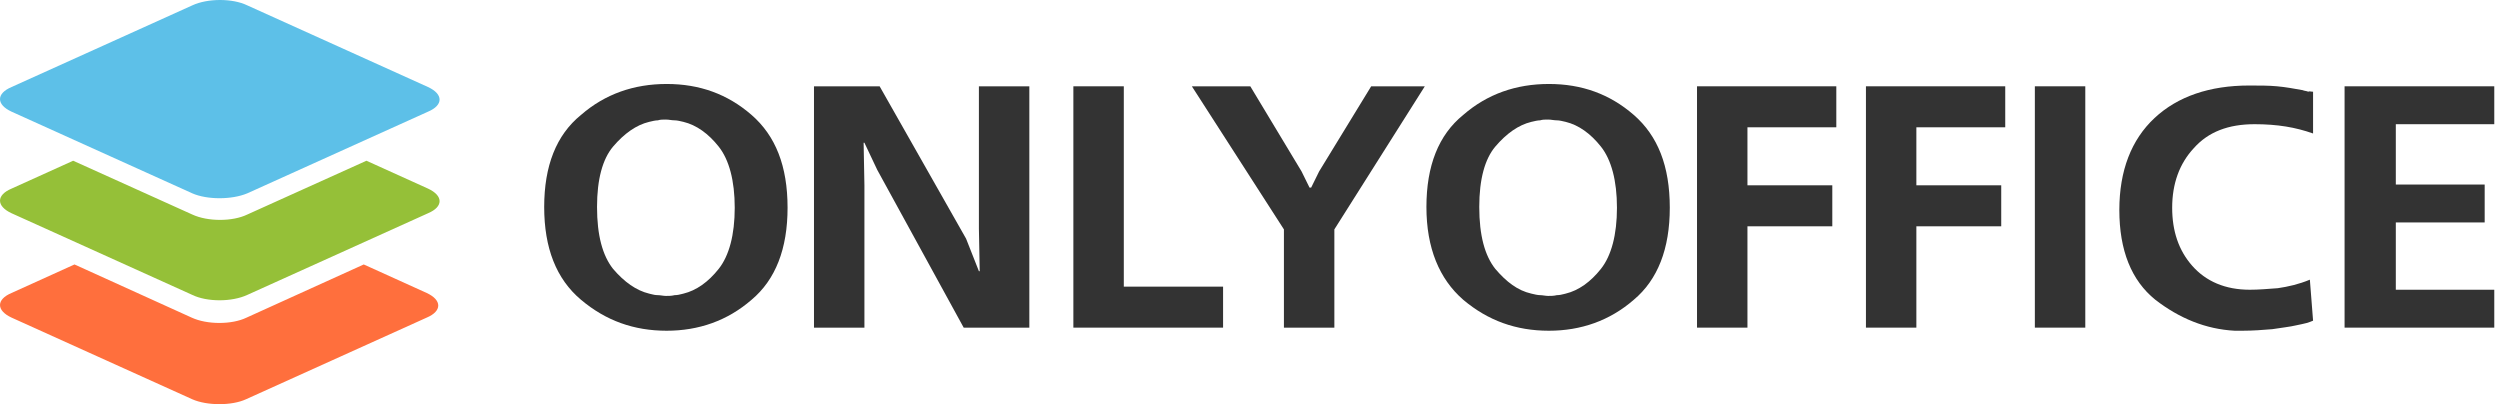 <svg width="433" height="70" viewBox="0 0 433 70" fill="none" xmlns="http://www.w3.org/2000/svg">
<path fill-rule="evenodd" clip-rule="evenodd" d="M100.633 19.904C96.334 23.387 94.254 28.746 94.254 35.847C94.254 42.947 96.334 48.306 100.633 51.924C104.931 55.541 109.784 57.283 115.469 57.283C121.016 57.283 126.007 55.541 130.167 51.924C134.327 48.44 136.407 43.081 136.407 35.981C136.407 28.746 134.327 23.521 130.167 19.904C126.007 16.287 121.154 14.545 115.469 14.545C109.784 14.545 104.793 16.287 100.633 19.904ZM106.179 46.565C104.377 44.287 103.406 40.804 103.406 35.847C103.406 31.024 104.377 27.541 106.179 25.397C108.12 23.119 110.2 21.646 112.419 21.11L112.419 21.11C112.973 20.976 113.528 20.842 113.944 20.842C114.36 20.708 114.776 20.708 115.33 20.708H115.331C115.608 20.708 115.85 20.741 116.093 20.775C116.336 20.808 116.578 20.842 116.856 20.842C117.272 20.842 117.827 20.976 118.381 21.11C120.6 21.646 122.68 23.119 124.482 25.397C126.285 27.674 127.255 31.292 127.255 35.981C127.255 40.67 126.285 44.287 124.482 46.565C122.68 48.843 120.6 50.316 118.381 50.852C118.286 50.875 118.194 50.898 118.105 50.921C117.679 51.028 117.315 51.12 116.856 51.12C116.301 51.254 115.885 51.254 115.331 51.254H115.331C115.123 51.254 114.88 51.22 114.637 51.187C114.395 51.154 114.152 51.12 113.944 51.12C113.485 51.12 113.121 51.028 112.695 50.921C112.606 50.898 112.514 50.875 112.419 50.852C110.2 50.316 108.12 48.843 106.179 46.565Z" fill="#333333"/>
<path d="M140.982 14.947H152.352L167.327 41.34L169.546 46.967H169.685L169.546 39.598V14.947H178.281V56.747H166.912L151.936 29.416L149.718 24.727H149.579L149.718 32.095V56.747H140.982V14.947Z" fill="#333333"/>
<path d="M185.908 14.947H194.643V49.646H211.837V56.747H185.908V14.947Z" fill="#333333"/>
<path d="M206.43 14.947H216.552L225.426 29.684L226.812 32.497H227.09L228.476 29.684L237.489 14.947H246.779L231.111 39.732V56.747H222.375V39.732L206.43 14.947Z" fill="#333333"/>
<path fill-rule="evenodd" clip-rule="evenodd" d="M253.434 19.904C249.136 23.387 247.056 28.746 247.056 35.847C247.056 42.947 249.275 48.306 253.434 51.924C257.733 55.541 262.586 57.283 268.271 57.283C273.817 57.283 278.809 55.541 282.969 51.924C287.128 48.44 289.208 43.081 289.208 35.981C289.208 28.746 287.128 23.521 282.969 19.904C278.809 16.287 273.956 14.545 268.271 14.545C262.586 14.545 257.594 16.287 253.434 19.904ZM258.981 46.565C257.178 44.287 256.208 40.804 256.208 35.847C256.208 31.024 257.178 27.541 258.981 25.397C260.922 23.119 263.002 21.646 265.22 21.11C265.775 20.976 266.33 20.842 266.746 20.842C267.162 20.708 267.577 20.708 268.132 20.708H268.132C268.41 20.708 268.652 20.741 268.895 20.775C269.137 20.808 269.38 20.842 269.657 20.842C270.073 20.842 270.627 20.976 271.182 21.109L271.183 21.11C273.401 21.646 275.481 23.119 277.284 25.397C279.086 27.674 280.057 31.292 280.057 35.981C280.057 40.67 279.086 44.287 277.284 46.565C275.481 48.843 273.401 50.316 271.183 50.852C271.087 50.875 270.995 50.898 270.906 50.921C270.48 51.028 270.116 51.12 269.657 51.12C269.103 51.254 268.687 51.254 268.132 51.254H268.132C267.924 51.254 267.682 51.22 267.439 51.187C267.196 51.154 266.954 51.12 266.746 51.12C266.331 51.12 265.778 50.987 265.225 50.853L265.22 50.852C262.863 50.316 260.922 48.843 258.981 46.565Z" fill="#333333"/>
<path d="M293.923 14.947H318.049V22.047H302.658V32.095H317.355V39.196H302.658V56.747H293.923V14.947Z" fill="#333333"/>
<path d="M323.181 14.947H347.307V22.047H331.915V32.095H346.613V39.196H331.915V56.747H323.181V14.947Z" fill="#333333"/>
<path d="M352.436 56.747V14.947H361.173V56.747H352.436Z" fill="#333333"/>
<path d="M400.624 15.884V23.119C399.099 22.583 397.573 22.181 395.91 21.913C394.247 21.645 392.444 21.511 390.501 21.511C385.927 21.511 382.461 22.851 379.964 25.664C377.469 28.344 376.221 31.827 376.221 35.98C376.221 40 377.329 43.349 379.687 46.029C382.044 48.708 385.372 50.182 389.67 50.182C391.195 50.182 392.721 50.048 394.524 49.914C396.324 49.646 398.127 49.244 400.07 48.44L400.624 55.541C400.347 55.675 399.93 55.809 399.516 55.943C398.961 56.077 398.404 56.211 397.713 56.345C396.604 56.612 395.216 56.747 393.553 57.014C391.89 57.148 390.224 57.282 388.421 57.282C388.144 57.282 387.867 57.282 387.73 57.282C387.453 57.282 387.175 57.282 387.035 57.282C382.044 57.014 377.469 55.139 373.309 51.923C369.149 48.574 367.069 43.349 367.069 36.382C367.069 29.55 369.149 24.191 373.169 20.439C377.189 16.688 382.738 14.812 389.533 14.812C391.333 14.812 392.998 14.812 394.384 14.946C395.91 15.08 397.296 15.348 398.821 15.616C399.099 15.75 399.516 15.75 399.793 15.884C399.93 15.75 400.207 15.884 400.624 15.884Z" fill="#333333"/>
<path d="M406.08 14.947H432.009V21.512H414.955V31.962H430.346V38.526H414.955V50.182H432.009V56.747H406.08V14.947Z" fill="#333333"/>
<path fill-rule="evenodd" clip-rule="evenodd" d="M33.314 69.158L2.002 55.01C-0.665 53.775 -0.665 51.866 2.002 50.743L12.903 45.803L33.199 55.01C35.866 56.245 40.157 56.245 42.708 55.01L63.003 45.803L73.905 50.743C76.572 51.978 76.572 53.887 73.905 55.01L42.592 69.158C40.157 70.281 35.866 70.281 33.314 69.158Z" fill="#FF6F3D"/>
<path fill-rule="evenodd" clip-rule="evenodd" d="M33.314 51.082L2.002 36.934C-0.665 35.699 -0.665 33.791 2.002 32.668L12.671 27.839L33.314 37.159C35.982 38.394 40.273 38.394 42.824 37.159L63.467 27.839L74.137 32.668C76.804 33.903 76.804 35.812 74.137 36.934L42.824 51.082C40.157 52.318 35.866 52.318 33.314 51.082Z" fill="#95C038"/>
<path fill-rule="evenodd" clip-rule="evenodd" d="M33.313 33.489L2.001 19.341C-0.667 18.106 -0.667 16.197 2.001 15.074L33.313 0.926C35.98 -0.309 40.271 -0.309 42.823 0.926L74.135 15.074C76.803 16.309 76.803 18.218 74.135 19.341L42.823 33.489C40.155 34.612 35.865 34.612 33.313 33.489Z" fill="#5DC0E8"/>
</svg>

